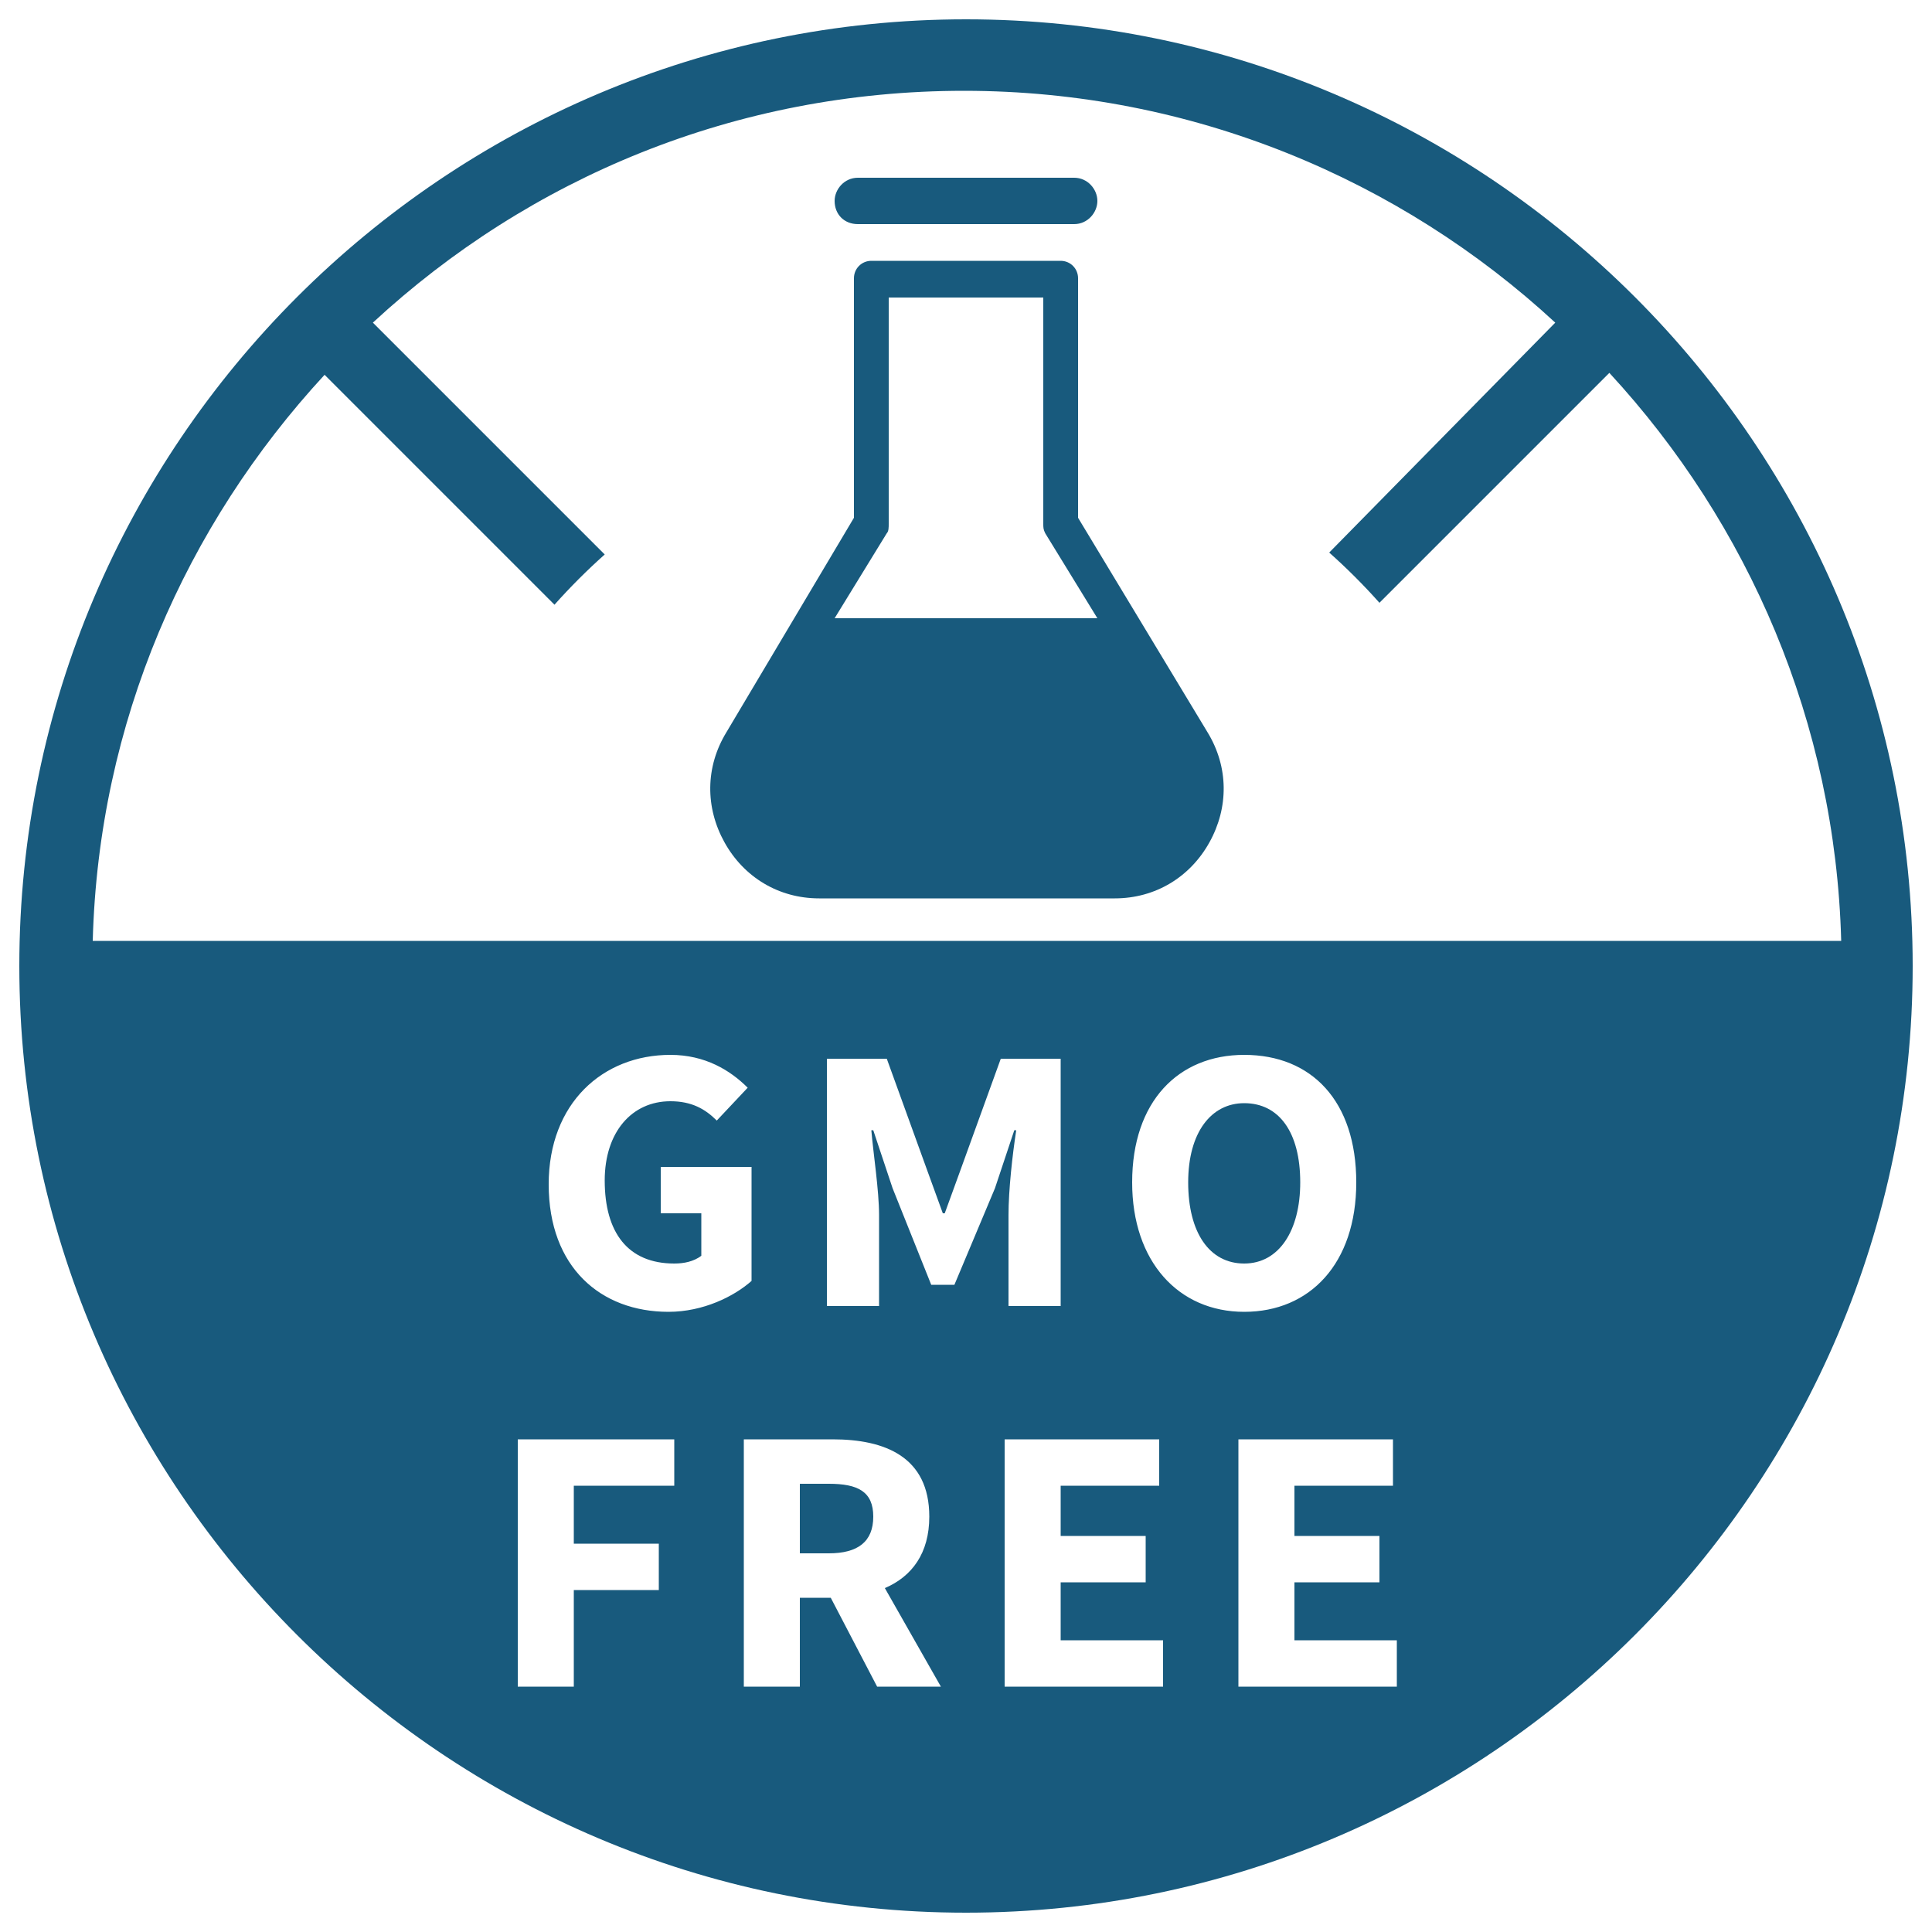 <?xml version="1.0" encoding="utf-8"?>
<!-- Generator: Adobe Illustrator 26.4.1, SVG Export Plug-In . SVG Version: 6.00 Build 0)  -->
<svg version="1.1" id="Layer_1" xmlns="http://www.w3.org/2000/svg" xmlns:xlink="http://www.w3.org/1999/xlink" x="0px" y="0px"
	 viewBox="0 0 100 100" style="enable-background:new 0 0 100 100;" xml:space="preserve">
<style type="text/css">
	.st0{fill:#185A7D;}
	.st1{fill:none;}
</style>
<g>
	<path class="st0" d="M42.9,76.8h-1.5v3.6l1.5,0c1.5,0,2.3-0.6,2.3-1.9C45.2,77.2,44.4,76.8,42.9,76.8z"/>
	<path class="st0" d="M67.3,61.2c0-2.6-1.1-4.1-2.9-4.1c-1.7,0-2.9,1.5-2.9,4.1c0,2.6,1.1,4.2,2.9,4.2
		C66.2,65.4,67.3,63.7,67.3,61.2z"/>
	<path class="st0" d="M50,1C23,1,1,23,1,50s22,49,49,49c27,0,49-22,49-49S77,1,50,1z M34.9,76.9l-5.2,0l0,3h4.4l0,2.4h-4.4l0,5h-2.9
		l0-12.8l8.1,0V76.9z M34.9,65.4c0.5,0,1-0.1,1.4-0.4v-2.2l-2.1,0l0-2.4l4.7,0l0,5.9c-0.9,0.8-2.5,1.6-4.3,1.6
		c-3.5,0-6.2-2.3-6.2-6.6c0-4.2,2.8-6.7,6.3-6.7c1.8,0,3.1,0.8,4,1.7L37.1,58c-0.6-0.6-1.3-1-2.4-1c-2,0-3.4,1.6-3.4,4.1
		C31.3,63.8,32.5,65.4,34.9,65.4z M45.4,87.3L43,82.7h-1.6l0,4.6l-2.9,0l0-12.8l4.6,0c2.7,0,5,0.9,5,4c0,1.9-0.9,3.1-2.3,3.7
		l2.9,5.1H45.4z M49.4,66.5h-1.2l-2-5l-1-3h-0.1c0.1,1.2,0.4,3.1,0.4,4.4l0,4.7h-2.7l0-12.8l3.1,0l2.1,5.8l0.8,2.2h0.1l0.8-2.2
		l2.1-5.8l3.1,0l0,12.8h-2.7v-4.7c0-1.3,0.2-3.1,0.4-4.4h-0.1l-1,3L49.4,66.5z M60.2,87.3h-8.2l0-12.8h8v2.4h-5.1v2.6h4.4l0,2.4
		l-4.4,0v3l5.3,0V87.3z M58.6,61.2c0-4.2,2.4-6.6,5.8-6.6c3.5,0,5.8,2.4,5.8,6.6c0,4.2-2.4,6.7-5.8,6.7C61,67.9,58.6,65.3,58.6,61.2
		z M72.3,87.3l-8.2,0l0-12.8l8,0v2.4l-5.1,0v2.6h4.4l0,2.4l-4.4,0l0,3l5.3,0L72.3,87.3z M16.8,19.4l11.9,11.9
		c0.8-0.9,1.7-1.8,2.6-2.6L19.3,16.7v0l0,0c8.1-7.5,18.8-12,30.6-12c11.8,0,22.6,4.6,30.6,12L68.8,28.6c0.9,0.8,1.8,1.7,2.6,2.6
		l11.9-11.9c7.2,7.8,11.7,18.1,12,29.4l-90.5,0C5.1,37.4,9.6,27.2,16.8,19.4L16.8,19.4"/>
	<path class="st0" d="M55.8,26.8l0-12.4c0-0.5-0.4-0.9-0.9-0.9l-9.8,0c-0.5,0-0.9,0.4-0.9,0.9l0,12.4l-6.6,11.1
		c-1.1,1.8-1.1,3.9-0.1,5.7c1,1.8,2.8,2.9,4.9,2.9l15.3,0c2.1,0,3.9-1.1,4.9-2.9c1-1.8,1-3.9-0.1-5.7L55.8,26.8z M43.2,32l2.7-4.4
		c0.1-0.1,0.1-0.3,0.1-0.5l0-11.7l8,0l0,11.7c0,0.2,0,0.3,0.1,0.5l2.7,4.4L43.2,32z"/>
	<path class="st0" d="M44.4,11.6l11.2,0c0.7,0,1.2-0.6,1.2-1.2s-0.5-1.2-1.2-1.2l-11.2,0c-0.7,0-1.2,0.6-1.2,1.2
		C43.2,11.1,43.7,11.6,44.4,11.6z"/>
</g>
<rect y="0" class="st1" width="100" height="100"/>
</svg>
